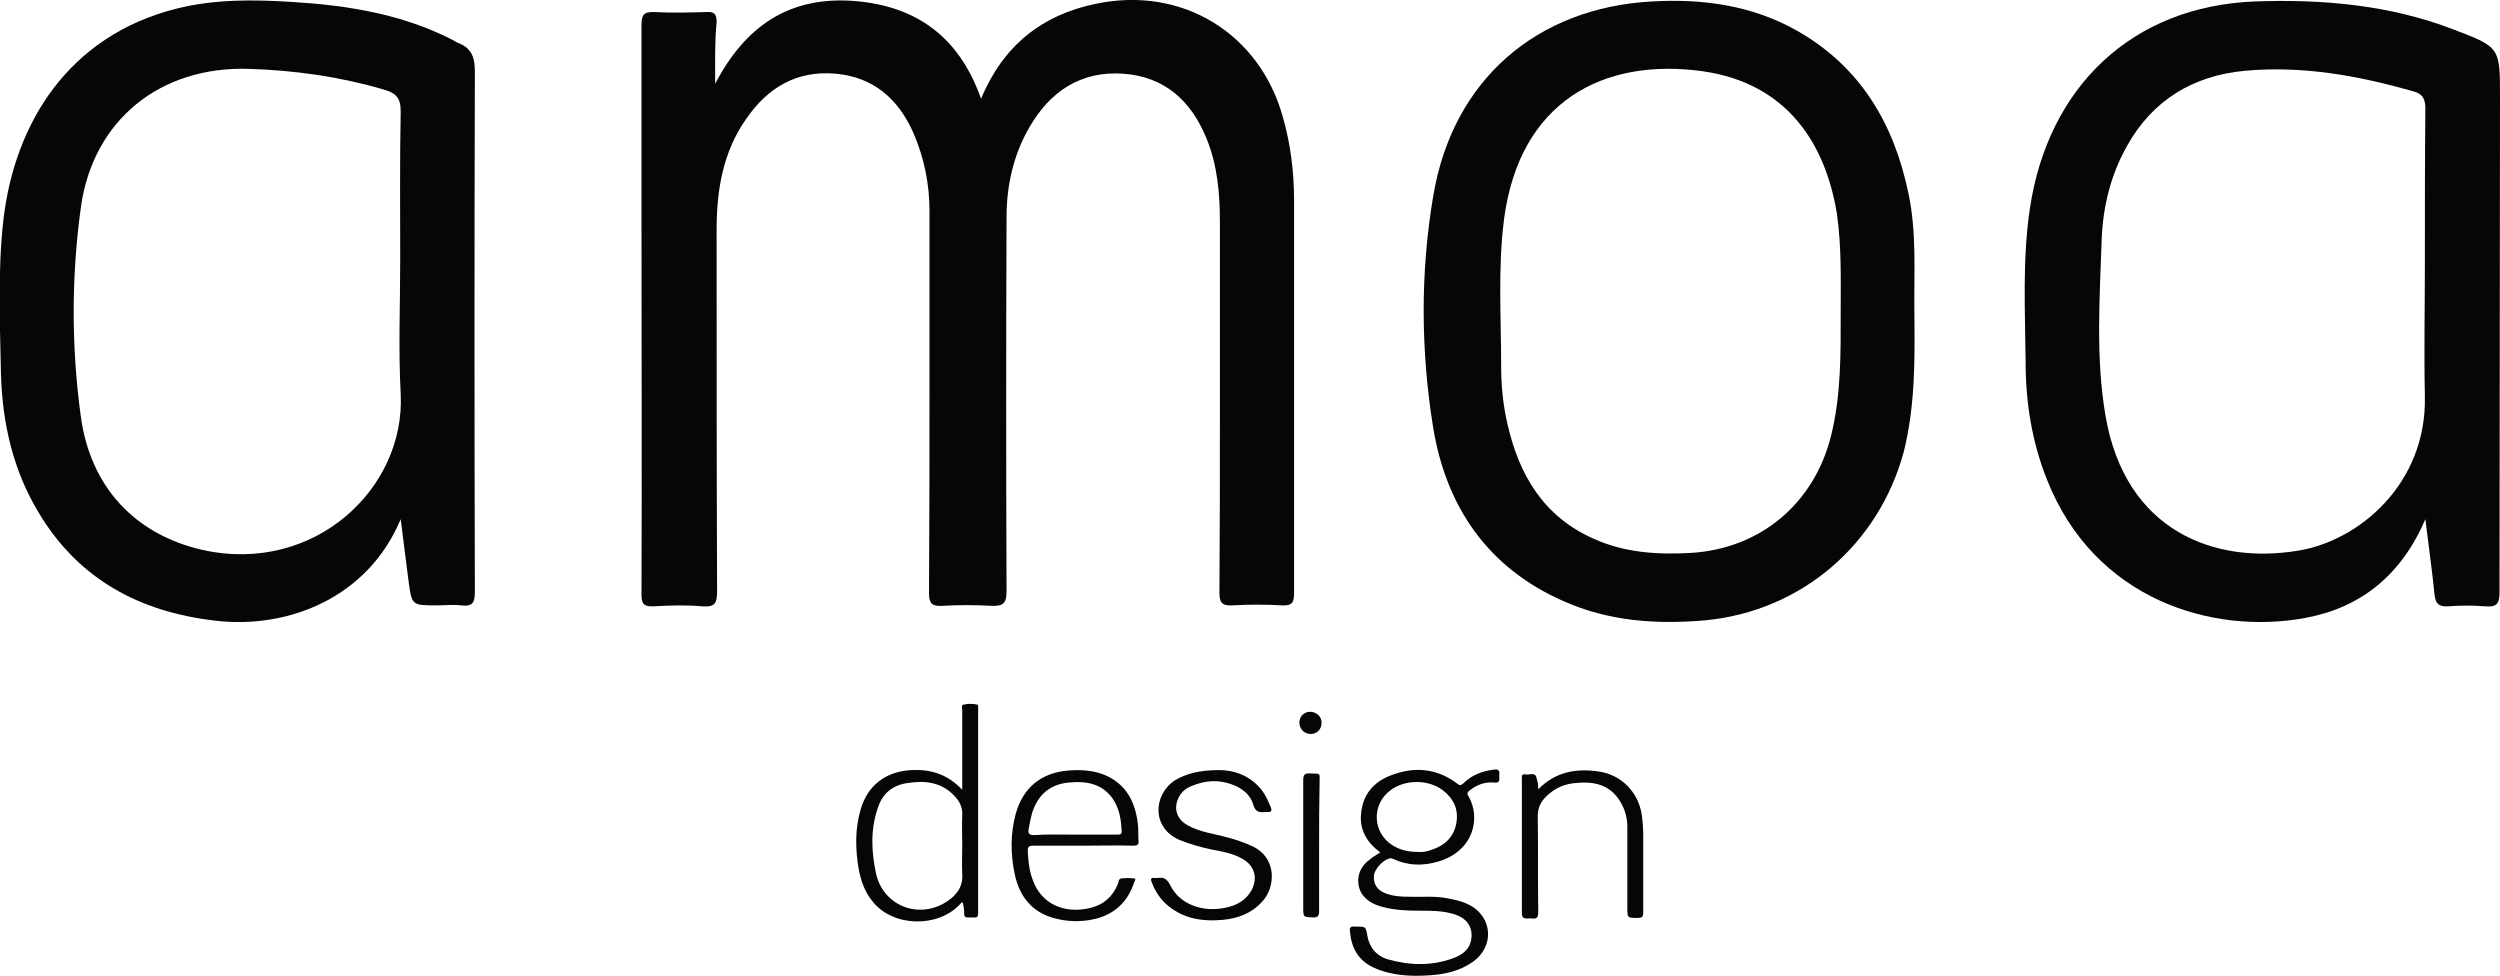 <?xml version="1.0" encoding="utf-8"?>
<!-- Generator: Adobe Illustrator 25.4.1, SVG Export Plug-In . SVG Version: 6.00 Build 0)  -->
<svg version="1.1" id="Layer_2" xmlns="http://www.w3.org/2000/svg" xmlns:xlink="http://www.w3.org/1999/xlink" x="0px" y="0px"
	 width="519.1px" height="202.7px" viewBox="0 0 519.1 202.7" style="enable-background:new 0 0 519.1 202.7;" xml:space="preserve"
	>
<style type="text/css">
	.st0{fill:#050707;}
</style>
<g id="_x37_lLKjL_00000013873517854539096650000004454165637257268356_">
	<g>
		<path class="st0" d="M286.6,177c-2.7-2-4.3-4.6-4-7.9c0.3-4,2.5-6.7,6.2-8.1c4.9-1.9,9.6-1.5,13.9,1.8c0.5,0.4,0.7,0.2,1.1-0.1
			c1.8-1.8,4-2.6,6.4-2.9c1.2-0.2,1.2,0.5,1.1,1.3c0,0.7,0.3,1.5-1,1.4c-1.9-0.2-3.6,0.4-5.1,1.6c-0.4,0.3-0.7,0.6-0.3,1.2
			c2.7,4.6,1,11.5-6.3,13.6c-3.1,0.9-6.2,0.9-9.2-0.5c-0.2-0.1-0.4-0.2-0.6-0.2c-1.4,0.1-3.3,2.1-3.5,3.5c-0.2,1.8,0.6,3.1,2.4,3.8
			c1.6,0.6,3.2,0.7,4.9,0.7c2.6,0.1,5.2-0.2,7.8,0.3c1.6,0.3,3.1,0.6,4.5,1.3c5.1,2.5,5.5,8.8,0.8,12c-2.6,1.8-5.6,2.5-8.7,2.7
			c-4,0.3-8.1,0.1-11.8-1.6c-3.2-1.5-4.6-4.1-4.9-7.5c-0.1-0.7,0.1-1.1,0.9-1c0.2,0,0.3,0,0.5,0c1.8,0,1.9,0,2.2,1.8
			c0.4,2.5,1.9,4.3,4.3,5c4.6,1.3,9.2,1.4,13.7-0.3c1.8-0.7,3.3-1.8,3.6-3.9c0.4-2.8-1.2-4.7-4.4-5.4c-2-0.5-4.1-0.5-6.2-0.5
			c-2.7,0-5.3-0.1-7.9-0.8c-1.8-0.5-3.4-1.3-4.4-3c-1.2-2.4-0.5-5.2,1.8-6.8C284.9,178,285.7,177.6,286.6,177z M294.5,176.9
			c0.8,0.1,1.9-0.1,2.9-0.5c2.7-0.9,4.5-2.7,5-5.5c0.5-2.9-0.6-5.1-2.8-6.8c-3-2.3-7.9-2.3-10.9,0c-3.6,2.7-3.8,7.9-0.4,10.8
			C290,176.3,292,176.9,294.5,176.9z"/>
		<path class="st0" d="M199.8,164c0-5.7,0-11,0-16.4c0-0.5-0.3-1.2,0.3-1.3c0.9-0.2,1.9-0.2,2.8,0c0.3,0.1,0.2,0.5,0.2,0.8
			c0,14.2,0,28.3,0,42.5c0,0.7-0.2,1-0.9,0.9c-0.4,0-0.8,0-1.2,0c-0.6,0-0.8-0.2-0.8-0.8c0-0.8-0.1-1.6-0.3-2.3
			c-0.3-0.1-0.4,0.2-0.6,0.4c-4.6,4.9-13.9,4.7-18.1-0.6c-1.6-1.9-2.4-4.2-2.9-6.7c-0.7-4.2-0.8-8.3,0.4-12.4
			c1.4-5,5.2-7.9,10.5-8.2C193.2,159.7,196.7,160.7,199.8,164z M199.8,175.5c0-2.1-0.1-4.1,0-6.2c0.1-1.6-0.5-2.8-1.5-3.9
			c-2.7-3-6.2-3.4-9.9-2.8c-2.9,0.4-5,2-6,4.8c-1.7,4.6-1.5,9.3-0.5,14c1.5,6.7,8.9,9.6,14.7,5.8c2-1.3,3.4-3.1,3.2-5.7
			C199.7,179.5,199.8,177.5,199.8,175.5z"/>
		<path class="st0" d="M224.9,175.6c-3.5,0-6.9,0-10.4,0c-0.9,0-1.1,0.3-1.1,1.1c0.1,2,0.3,4,1,5.9c1.7,5,6.5,7.3,12.1,5.9
			c2.7-0.7,4.5-2.3,5.6-4.9c0.2-0.4,0.1-1.1,0.7-1.2c0.9-0.1,1.8-0.1,2.7,0c0.5,0.1,0.1,0.5,0,0.8c-1.3,4-4,6.6-8.1,7.6
			c-2.9,0.7-5.9,0.6-8.7-0.2c-4.6-1.3-7.1-4.7-8-9.1c-0.9-4.2-0.9-8.4,0.2-12.5c1.5-5.4,5.2-8.5,10.8-9c2.5-0.2,5-0.1,7.4,0.8
			c4.8,1.9,6.7,5.8,7.2,10.6c0.1,1,0,2.1,0.1,3.1c0.1,0.9-0.2,1.1-1.1,1.1C231.8,175.5,228.3,175.6,224.9,175.6z M223.2,173.3
			c2.9,0,5.8,0,8.7,0c0.6,0,1.1,0,1-0.8c-0.1-2.1-0.4-4.2-1.5-6.1c-2.2-3.7-5.8-4.3-9.6-3.9c-3.9,0.4-6.3,2.6-7.5,6.3
			c-0.3,1.1-0.5,2.2-0.7,3.3c-0.2,1,0.1,1.3,1.2,1.3C217.5,173.2,220.4,173.3,223.2,173.3z"/>
		<path class="st0" d="M253.2,159.9c2.8,0,6.4,1,8.9,4.3c0.8,1.1,1.3,2.3,1.8,3.5c0.2,0.5,0.1,1-0.6,0.9c-0.2,0-0.4,0-0.6,0
			c-1.3,0.2-2.1-0.1-2.5-1.6c-0.5-1.7-1.8-2.9-3.4-3.7c-3.2-1.5-6.4-1.4-9.6,0c-1.2,0.5-2.1,1.4-2.6,2.6c-0.9,2.1-0.2,4.2,1.9,5.4
			c2.6,1.5,5.6,1.8,8.4,2.6c1.7,0.4,3.3,1,4.9,1.7c5.5,2.4,5.1,8.7,2.2,11.7c-2.2,2.4-5,3.4-8.1,3.7c-4.5,0.4-8.7-0.3-12.1-3.6
			c-1.2-1.2-2.1-2.7-2.7-4.3c-0.2-0.6-0.1-0.9,0.6-0.8c0.2,0,0.5,0,0.7,0c1.3-0.2,1.9,0.2,2.6,1.5c1.9,4,6.9,5.8,11.8,4.6
			c2.2-0.5,4-1.6,5.1-3.6c1.3-2.5,0.6-5-1.8-6.4c-2-1.2-4.3-1.6-6.5-2c-2.3-0.5-4.5-1.1-6.7-2c-5.8-2.5-5.5-9.4-0.9-12.4
			C246.2,160.7,248.9,159.9,253.2,159.9z"/>
		<path class="st0" d="M319.4,163.9c3.6-3.7,8-4.4,12.6-3.7c4.7,0.7,8.2,4.3,8.9,9c0.2,1.4,0.3,2.9,0.3,4.3c0,5.3,0,10.7,0,16
			c0,0.9-0.3,1.1-1.1,1.1c-2.2,0-2.2,0-2.2-2.1c0-5.6,0-11.2,0-16.8c0-1.9-0.5-3.7-1.5-5.3c-2.2-3.6-5.6-4.2-9.4-3.8
			c-2,0.2-3.8,0.9-5.3,2.2c-1.5,1.2-2.5,2.7-2.4,4.9c0.1,6.5,0,13.1,0.1,19.6c0,1.1-0.2,1.6-1.4,1.4c-0.2,0-0.5,0-0.7,0
			c-1,0.1-1.3-0.2-1.3-1.2c0-9.2,0-18.3,0-27.5c0-0.6-0.2-1.4,0.8-1.2c0.8,0.2,2.1-0.7,2.3,1C319.3,162.3,319.4,163,319.4,163.9z"/>
		<path class="st0" d="M273.9,175.7c0,4.5,0,9,0,13.5c0,0.9-0.2,1.3-1.2,1.3c-2.1-0.1-2.1,0-2.1-2.2c0-8.8,0-17.6,0-26.3
			c0-1.2,0.4-1.5,1.5-1.4c2.2,0.1,1.9-0.2,1.9,1.8C273.9,166.9,273.9,171.3,273.9,175.7z"/>
		<path class="st0" d="M274.4,150.2c0,1.3-1.1,2.3-2.4,2.2c-1.3-0.1-2.2-1.1-2.2-2.4c0-1.3,1.1-2.3,2.4-2.2
			C273.5,147.9,274.5,148.9,274.4,150.2z"/>
	</g>
</g>
<g>
	<path class="st0" d="M148.5,17.4c6.3-12.1,15.5-18.2,28.8-17.2c13,1,21.9,7.5,26.4,20.3c4.6-11,12.6-17.4,23.8-19.7
		c17.9-3.8,34.1,6.1,38.9,23.6c1.6,5.6,2.3,11.4,2.3,17.2c0,27.2,0,54.4,0,81.6c0,2-0.5,2.6-2.5,2.5c-3.4-0.2-6.9-0.2-10.3,0
		c-2.1,0.1-2.7-0.5-2.7-2.6c0.1-12.5,0.1-25,0.1-37.5c0-13.2,0-26.4,0-39.5c0-5.9-0.5-11.8-2.8-17.4c-3.2-7.8-8.7-12.8-17.3-13.4
		c-8.8-0.6-15.2,3.7-19.5,11.2c-3.3,5.7-4.7,12.1-4.7,18.6c-0.1,25.9-0.1,51.8,0,77.6c0,2.5-0.6,3.2-3.1,3.1
		c-3.4-0.2-6.9-0.2-10.3,0c-2.1,0.1-2.7-0.5-2.7-2.6c0.1-15.2,0.1-30.4,0.1-45.6c0-11.3,0-22.5,0-33.8c0-5.6-1.1-11-3.3-16.1
		c-3.1-7.1-8.3-11.7-16.2-12.4c-8-0.7-14,2.8-18.5,9.3c-4.9,6.9-6.2,14.9-6.2,23.1c0,25,0,50,0.1,75.1c0,2.5-0.5,3.3-3.1,3.1
		c-3.3-0.3-6.7-0.2-10.1,0c-2.1,0.1-2.5-0.6-2.5-2.5c0.1-25.8,0-51.6,0-77.4c0-13.6,0-27.1,0-40.7c0-2,0.3-2.9,2.6-2.8
		c3.6,0.2,7.3,0.1,10.9,0c1.7-0.1,2.1,0.5,2.1,2.1C148.4,8.6,148.5,12.6,148.5,17.4z"/>
	<path class="st0" d="M519.1,20.1c0-10.3,0-10.3-9.7-14c-13.3-5.1-27.2-6.3-41.2-5.8c-25.5,1-42.9,17.7-46.7,42.9
		c-1.6,10.6-1,21.3-0.9,32c0,8.3,1.3,16.5,4.4,24.3c9.8,25,34.4,32.4,53.7,28.8c11.4-2.1,19.9-8.8,24.9-20.5
		c0.7,5.7,1.4,10.6,1.9,15.6c0.2,1.9,0.8,2.6,2.8,2.5c2.6-0.2,5.2-0.2,7.7,0c2.4,0.2,3-0.5,3-2.9C519,88.6,519.1,54.3,519.1,20.1z
		 M503.5,54.8c0,9.2-0.2,18.3,0,27.5c0.4,18.1-13.6,29.9-26.1,32c-17.5,3-36.1-4-40.2-27.9c-2.1-12.2-1.2-24.6-0.8-36.9
		c0.3-6.8,1.9-13.2,5.2-19.1c5.3-9.6,13.8-14.7,24.5-15.7c12-1.1,23.6,1,35.1,4.3c1.8,0.5,2.4,1.5,2.4,3.5
		C503.5,33.2,503.5,44,503.5,54.8z"/>
	<path class="st0" d="M98.6,14.9c0-2.9-0.6-4.9-3.5-6c-0.4-0.2-0.8-0.4-1.3-0.7C83.4,2.9,72.1,1.1,60.6,0.4c-8-0.5-16-0.6-24,1.4
		C14.1,7.5,3,25.7,0.7,45.7c-1.2,10.7-0.7,21.4-0.5,32C0.5,87.9,2.7,97.6,8,106.4c8.3,13.9,21,20.7,36.9,22.5
		c15,1.7,31.5-4.8,38.3-21.1c0.6,4.7,1.1,8.6,1.6,12.6c0.7,5.3,0.6,5.3,6,5.3c1.6,0,3.3-0.2,4.9,0c2.5,0.3,2.9-0.6,2.9-2.9
		C98.5,86.9,98.5,50.9,98.6,14.9z M42.1,114.2C28,111,18.8,101.1,16.8,86.6c-2-14.5-2-29.1,0-43.6c2.5-18,16.4-29.3,34.9-28.7
		c9.5,0.3,18.8,1.6,28,4.3c2.4,0.7,3.5,1.6,3.5,4.5c-0.2,10.3-0.1,20.6-0.1,30.9c0,9.3-0.4,18.5,0.1,27.8
		C84.2,101.4,65.3,119.3,42.1,114.2z"/>
	<path class="st0" d="M397.5,64.8c-0.1-8.2,0.5-16.4-1.2-24.5c-3-14.6-10-26.5-23.3-34c-9.3-5.2-19.4-6.6-30-6
		c-23.9,1.3-41.4,16.3-45.4,40.4c-2.7,15.9-2.6,32.2,0,48.2c2.7,16.3,11.3,29,27,35.9c9.4,4.2,19.3,4.9,29.5,4
		c19.9-1.9,36-15.7,41.2-35C397.7,84.2,397.6,74.5,397.5,64.8z M382.2,64.9c0,8.6,0.1,17.1-2,25.6c-3.5,14-14.6,23.4-29,24.3
		c-6.9,0.4-13.8,0-20.2-2.9c-10.5-4.6-15.6-13.3-18-23.9c-0.9-3.9-1.3-7.9-1.3-11.9c0-10.2-0.7-20.4,0.6-30.6
		c3.2-24.4,20.6-33.6,41.3-30.7c17.4,2.5,25.4,14.9,27.8,29.5C382.4,51.2,382.2,58.1,382.2,64.9z"/>
</g>
</svg>
